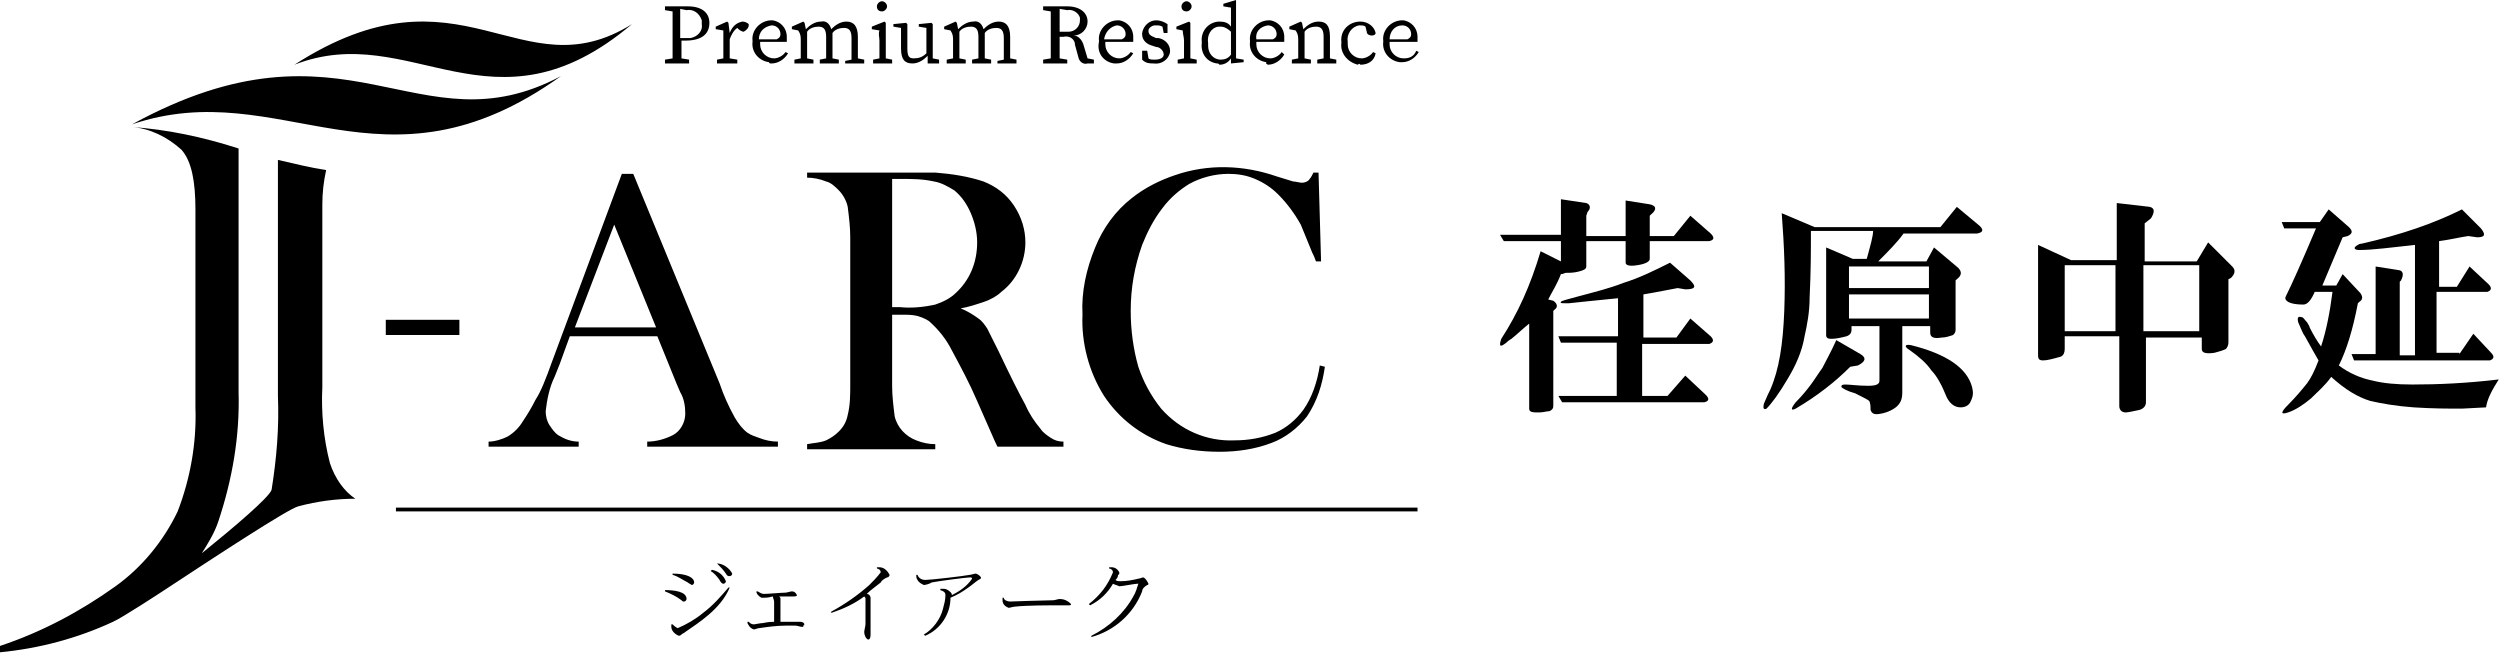 <?xml version="1.0" encoding="utf-8"?>
<!-- Generator: Adobe Illustrator 27.3.1, SVG Export Plug-In . SVG Version: 6.00 Build 0)  -->
<svg version="1.1" id="レイヤー_1" xmlns="http://www.w3.org/2000/svg" xmlns:xlink="http://www.w3.org/1999/xlink" x="0px"
	 y="0px" viewBox="0 0 197 51.6" style="enable-background:new 0 0 197 51.6;" xml:space="preserve">
<style type="text/css">
	.st0{fill-rule:evenodd;clip-rule:evenodd;}
</style>
<path id="logo_j-arc_sangenchaya.svg" class="st0" d="M43.5,28.5c-0.5,1.4-0.9,2.4-1.3,3c-0.3,0.6-0.6,1.1-1,1.7
	c-0.3,0.5-0.7,0.9-1.2,1.2c-0.4,0.2-1,0.4-1.5,0.4v0.4h7.1v-0.4c-0.6,0-1.1-0.2-1.6-0.5c-0.3-0.2-0.5-0.5-0.7-0.8
	c-0.2-0.3-0.3-0.7-0.3-1.1c0.1-0.9,0.3-1.9,0.7-2.7l0.4-1l0.8-2.2h6.9l1.5,3.7l0.3,0.7c0.3,0.5,0.4,1.1,0.4,1.7c0,0.7-0.4,1.4-1,1.7
	c-0.6,0.3-1.3,0.5-2,0.5v0.4h10.3v-0.4c-0.5,0-1-0.1-1.5-0.3c-0.3-0.1-0.6-0.2-0.9-0.4c-0.4-0.3-0.7-0.7-1-1.2
	c-0.5-0.9-0.9-1.8-1.2-2.7l-6.8-16.5h-0.9L43.5,28.5z M51.7,25.8h-6.4l3.1-8.1L51.7,25.8z M78.9,23c1.2-0.9,1.9-2.4,1.9-3.9
	c0-1-0.3-2-0.9-2.9c-0.6-0.9-1.4-1.5-2.4-1.9c-1.2-0.4-2.5-0.6-3.8-0.7c-0.4,0-1.2,0-2.5,0h-7.6V14c0.5,0,1,0.1,1.5,0.3
	c0.4,0.1,0.7,0.4,1,0.7c0.3,0.3,0.6,0.8,0.7,1.3c0.1,0.8,0.2,1.6,0.2,2.4v11.6c0,0.8,0,1.6-0.2,2.4c-0.1,0.5-0.3,0.9-0.7,1.3
	c-0.3,0.3-0.6,0.5-1,0.7c-0.5,0.2-1,0.2-1.5,0.3v0.4h10.1v-0.4c-0.5,0-1-0.1-1.5-0.3c-0.8-0.3-1.5-1-1.7-1.9
	c-0.1-0.8-0.2-1.6-0.2-2.4v-5.6h0.8c0.4,0,0.8,0,1.2,0.1c0.3,0.1,0.6,0.2,0.9,0.4c0.8,0.7,1.4,1.5,1.8,2.3c0.7,1.3,1.4,2.6,2,4
	l1.1,2.5c0.1,0.2,0.2,0.5,0.5,1.1h5.2v-0.4c-0.4,0-0.7-0.1-1-0.3c-0.3-0.2-0.6-0.4-0.8-0.7c-0.5-0.6-0.9-1.2-1.2-1.9
	c-0.5-0.9-1.2-2.3-2.1-4.2c-0.4-0.8-0.7-1.4-0.9-1.8c-0.2-0.3-0.4-0.6-0.7-0.8c-0.4-0.3-0.9-0.6-1.4-0.8c0.6-0.1,1.2-0.3,1.8-0.5
	C78.1,23.6,78.6,23.3,78.9,23L78.9,23z M75.3,23.1c-0.4,0.4-1,0.7-1.6,0.9c-0.9,0.2-1.9,0.3-2.8,0.2h-0.6V14.1H71
	c0.9,0,1.7,0,2.6,0.2c0.6,0.1,1.1,0.4,1.6,0.7c0.6,0.5,1,1.1,1.3,1.8c0.3,0.7,0.5,1.5,0.5,2.3C77,20.7,76.4,22.1,75.3,23.1
	L75.3,23.1z M87,31.2c1.2,1.8,2.9,3.1,4.9,3.8c1.3,0.4,2.7,0.6,4.2,0.6c1.4,0,2.8-0.2,4.1-0.7c1.1-0.4,2.1-1.2,2.8-2.1
	c0.8-1.2,1.2-2.5,1.4-3.9l-0.4-0.1c-0.2,1.3-0.6,2.5-1.3,3.5c-0.6,0.8-1.3,1.4-2.2,1.8c-1,0.4-2.1,0.6-3.2,0.6
	c-2.2,0.1-4.3-0.8-5.8-2.5c-0.8-1-1.4-2.1-1.8-3.3c-0.4-1.4-0.6-2.9-0.6-4.4c0-1.8,0.3-3.5,0.9-5.2c0.4-1,0.9-2,1.6-2.9
	c0.6-0.8,1.3-1.4,2.1-1.9c0.9-0.5,2-0.8,3.1-0.8c0.7,0,1.4,0.1,2.1,0.4c0.7,0.3,1.3,0.7,1.8,1.2c0.7,0.7,1.3,1.5,1.8,2.4
	c0.2,0.5,0.5,1.2,0.9,2.2c0.1,0.2,0.2,0.4,0.3,0.7h0.4l-0.2-7h-0.4c-0.1,0.2-0.2,0.4-0.3,0.5c-0.1,0.2-0.4,0.3-0.6,0.3
	c-0.2,0-0.5-0.1-0.7-0.1l-1.3-0.4c-2.6-0.9-5.4-1-8-0.1c-1.2,0.4-2.4,1-3.4,1.8c-1.3,1-2.3,2.4-2.9,3.9c-0.7,1.7-1.1,3.5-1,5.3
	C85.2,27,85.8,29.3,87,31.2L87,31.2z M56.7,45.7c0.1,0.2,0.2,0.3,0.3,0.3c0.1,0,0.2-0.1,0.2-0.2c-0.2-0.5-0.6-0.8-1.1-0.9l-0.1,0.1
	C56.2,45.1,56.5,45.4,56.7,45.7z M56.5,44.4L56.5,44.4c0.3,0.3,0.5,0.5,0.7,0.8c0.1,0.2,0.2,0.2,0.3,0.2c0.1,0,0.2-0.1,0.2-0.2
	C57.5,44.8,57,44.4,56.5,44.4L56.5,44.4z M54.5,46.1c0.1,0,0.2-0.1,0.2-0.2c0,0,0,0,0,0c0-0.4-0.6-0.7-1.7-0.7l0,0.1
	c0.4,0.1,0.8,0.4,1.2,0.6C54.3,46,54.4,46,54.5,46.1z M55.4,48.3c-0.6,0.5-1.3,0.9-2,1.2c-0.2-0.1-0.3-0.2-0.4-0.3l-0.1,0
	c0,0.1,0,0.1,0,0.2c0,0.3,0.3,0.6,0.6,0.7c0.1,0,0.2-0.1,0.2-0.1c0.1-0.1,0.2-0.1,0.3-0.2c1-0.7,2.8-1.8,3.5-3.5l-0.1,0
	C56.8,47,56.2,47.7,55.4,48.3z M52.4,46.6c0.5,0.2,0.9,0.4,1.3,0.7c0.1,0.1,0.1,0.1,0.2,0.1c0.1,0,0.2-0.1,0.2-0.2
	c0-0.6-1-0.7-1.7-0.7L52.4,46.6z M63.1,49c0,0-0.2,0-0.3,0c-0.2,0-1.1,0-1.3,0c0-1.1,0-1.2,0-1.4c0-0.1,0-0.4,0-0.4
	c0-0.1,0-0.1-0.1-0.2c0.2,0,0.6,0,1.1,0c0.1,0,0.3,0,0.3-0.1c-0.1-0.2-0.2-0.3-0.4-0.3c-0.1,0-0.4,0.1-0.5,0.1
	c-0.3,0-1.4,0.1-1.7,0.1c-0.2,0-0.3-0.1-0.5-0.2l-0.1,0c0,0.2,0.2,0.4,0.4,0.5c0,0,0.2,0,0.2,0c0.2,0,0.3,0,0.7-0.1
	c0,0.1,0.1,0.3,0.1,0.4c0,0.2,0,0.6,0,1.6c-0.2,0-0.4,0-0.9,0.1c-0.2,0-0.6,0.1-0.7,0.1c-0.2,0-0.3-0.1-0.4-0.2l-0.1,0
	c0,0,0,0.1,0,0.1c0.1,0.2,0.2,0.4,0.5,0.5c0.1,0,0.3-0.1,0.4-0.1c0.7-0.1,1.4-0.2,2.1-0.2c0.3,0,0.5,0,0.8,0c0.1,0,0.4,0.1,0.5,0.1
	c0.1,0,0.1,0,0.1-0.1c0,0,0,0,0,0C63.5,49.2,63.3,49,63.1,49z M69.3,44.7c-0.1,0-0.1,0-0.2,0l0,0.1c0.1,0,0.3,0.1,0.3,0.3
	c-0.3,0.4-0.6,0.7-0.9,1c-0.9,0.8-1.9,1.5-3,2.1l0,0.1c0.9-0.3,1.8-0.7,2.6-1.3c0.1,0.1,0.1,0.1,0.1,0.2c0,0.3,0,0.6,0,0.9
	c0,0.2,0,0.7,0,1.1c0,0.1-0.1,0.5-0.1,0.6c0,0.2,0.1,0.5,0.3,0.6c0.2,0,0.2-0.3,0.2-0.4s0-0.5,0-0.6c0-0.4,0-1,0-1.3
	c0-0.5,0-0.7,0-0.8c0-0.1,0-0.1,0-0.2c0-0.1-0.1-0.3-0.3-0.3c0.3-0.3,0.6-0.5,1.1-0.9c0.1-0.2,0.3-0.3,0.5-0.4
	c0.1,0,0.2-0.1,0.2-0.2C69.9,44.9,69.6,44.7,69.3,44.7z M76.9,45.2c-0.1,0-0.4,0.1-0.5,0.1c-0.5,0.1-3.1,0.4-3.5,0.4
	c-0.2,0-0.5-0.1-0.6-0.4l-0.1,0c0,0.1,0,0.3,0.1,0.4c0.1,0.2,0.3,0.3,0.5,0.4c0.1,0,0.5-0.1,0.6-0.2c0.5-0.1,2.7-0.4,3.1-0.4
	c0,0,0.1,0,0.1,0.1c-0.4,0.6-1,1-1.6,1.3c0,0,0-0.1,0-0.1c-0.1-0.2-0.4-0.4-0.6-0.4c-0.1,0-0.2,0-0.3,0l0,0.1
	c0.3,0.1,0.4,0.2,0.4,0.4c0,0.4-0.1,0.7-0.2,1.1c-0.2,0.8-0.8,1.6-1.5,2l0.1,0.1c1.2-0.5,2-1.7,2-3c0.5-0.2,1-0.5,1.4-0.8
	c0.3-0.2,0.5-0.4,0.8-0.6c0.2-0.1,0.2-0.1,0.2-0.2C77.3,45.5,77.2,45.3,76.9,45.2L76.9,45.2z M83.5,47.2c-0.1,0-0.4,0.1-0.5,0.1
	c-0.6,0-3.4,0.1-3.4,0.1c-0.2,0-0.5-0.1-0.5-0.3l-0.1,0c0,0.1,0,0.1,0,0.2c0,0.3,0.2,0.5,0.5,0.6c0,0,0.4-0.1,0.5-0.1
	c0.9-0.1,2.8-0.1,2.9-0.1c0.2,0,0.5,0,0.8,0c0.1,0,0.4,0,0.5,0c0.1,0,0.2,0,0.2-0.1c0,0,0,0,0,0C84.1,47.3,83.8,47.2,83.5,47.2
	L83.5,47.2z M90.1,45.5c-0.1,0-0.3,0.1-0.4,0.1c-0.4,0.1-0.9,0.2-1.4,0.2c-0.1,0-0.3,0-0.4-0.1c0.1-0.1,0.2-0.2,0.2-0.4
	c0.1,0,0.1-0.1,0.1-0.2c-0.1-0.2-0.3-0.4-0.6-0.4c-0.1,0-0.2,0-0.2,0l0,0.1c0.1,0,0.3,0.1,0.3,0.3c-0.4,1-1,1.8-1.9,2.5l0.1,0.1
	c0.8-0.4,1.4-1,1.8-1.7c0.2,0.1,0.3,0.1,0.5,0.2c0.2,0,1.2-0.2,1.4-0.2c0,0,0.1,0,0.1,0c-0.1,0.3-0.2,0.7-0.4,1
	c-0.7,1.3-1.9,2.4-3.3,3.1l0,0.1c1.8-0.5,3.3-1.8,4-3.6c0-0.2,0.2-0.4,0.4-0.5c0.1,0,0.1-0.1,0.1-0.1C90.4,45.8,90.3,45.6,90.1,45.5
	L90.1,45.5z M31.2,40.3h80.5V40H31.2V40.3z M36.2,25.2h-5.8v1.2h5.8L36.2,25.2L36.2,25.2z M26,36.5c-0.5-1.9-0.7-4-0.6-6V16.1
	c0-0.9,0.1-1.8,0.3-2.7c-1.3-0.2-2.5-0.5-3.8-0.8v18.6c0.1,2.5-0.1,4.9-0.5,7.4c-0.2,0.6-2.9,2.9-5.5,5c0.5-0.8,1-1.6,1.3-2.5
	c1.1-3.3,1.7-6.7,1.6-10.2V11.7c-2.8-0.9-5.6-1.5-8.5-1.7c1.5,0.1,2.9,0.8,4,1.8c0.8,0.9,1.1,2.5,1.1,4.7v15.6
	c0.1,2.8-0.4,5.6-1.4,8.2c-1.1,2.3-2.8,4.4-4.9,5.9c-2.8,2-5.8,3.6-9.1,4.7v0.5c3.1-0.3,6.1-1.1,8.9-2.4c0.7-0.3,3.9-2.4,3.9-2.4
	c4.1-2.7,9.9-6.5,10.7-6.7c1.5-0.4,3-0.6,4.5-0.6C27.1,38.7,26.4,37.7,26,36.5z M14.9,44.4L14.9,44.4L14.9,44.4L14.9,44.4z M44.2,6
	c-11.3,6-16.8-5.5-33.8,3.8C22.2,5.8,30.1,16.1,44.2,6z M49.8,1.9C41,7.4,36.4-3.4,23.2,5.1C32.4,1.5,38.8,11.2,49.8,1.9z M53.7,5
	h0.6V4.7l-0.6-0.1c0-0.5,0-1,0-1.4H54c1.4,0,1.9-0.6,1.9-1.4c0-0.8-0.6-1.3-1.7-1.3h-1.8v0.3l0.6,0.1c0,0.6,0,1.2,0,1.7v0.3
	c0,0.6,0,1.2,0,1.7l-0.6,0.1V5L53.7,5L53.7,5z M54.1,0.8c0.5-0.1,1,0.2,1.2,0.8c0,0.1,0,0.2,0,0.3c0.1,0.5-0.3,1-0.9,1.1
	c-0.1,0-0.2,0-0.3,0h-0.5V2.5c0-0.6,0-1.2,0-1.8L54.1,0.8L54.1,0.8z M57,3.2v0.3c0,0.3,0,0.7,0,1.1l-0.5,0.1V5h1.6V4.7l-0.6-0.1
	c0-0.3,0-0.8,0-1.1V3.1c0.1-0.3,0.3-0.7,0.6-0.9l0.1,0.1c0.1,0.1,0.3,0.2,0.4,0.2C58.8,2.4,59,2.2,59,2c0,0,0-0.1,0-0.1
	c-0.1-0.1-0.3-0.2-0.5-0.2c-0.5,0.1-0.8,0.4-1,0.9l-0.1-0.8l-0.1-0.1l-0.9,0.4v0.2L57,2.4C57,2.7,57,2.9,57,3.2L57,3.2z M60.8,5
	c0.5,0,1-0.3,1.3-0.8l-0.2-0.1c-0.2,0.3-0.6,0.5-0.9,0.5c-0.6,0-1.1-0.5-1.1-1.1c0-0.1,0-0.1,0-0.2H62c0-0.1,0-0.2,0-0.4
	c0-0.7-0.5-1.2-1.1-1.3c0,0-0.1,0-0.1,0c-0.9,0-1.6,0.8-1.5,1.6c0,0,0,0,0,0.1c-0.1,0.8,0.5,1.5,1.3,1.6C60.6,5,60.7,5,60.8,5
	L60.8,5z M60.8,2c0.4,0,0.7,0.3,0.7,0.7c0,0.2-0.1,0.3-0.3,0.4c0,0-0.1,0-0.1,0h-1.3C59.8,2.5,60.2,2.1,60.8,2L60.8,2z M63.1,3.2
	v0.3c0,0.3,0,0.7,0,1.1l-0.5,0.1V5h1.5V4.7l-0.5-0.1c0-0.3,0-0.8,0-1.1v-1c0.2-0.3,0.6-0.4,0.9-0.4c0.4,0,0.6,0.2,0.6,0.8v0.6
	c0,0.3,0,0.7,0,1.1l-0.5,0.1V5h1.5V4.7l-0.5-0.1c0-0.3,0-0.8,0-1.1V2.9c0-0.1,0-0.2,0-0.3c0.2-0.3,0.6-0.4,0.9-0.4
	c0.4,0,0.6,0.2,0.6,0.8v0.6c0,0.3,0,0.7,0,1.1l-0.5,0.1V5h1.5V4.7l-0.5-0.1c0-0.3,0-0.8,0-1.1V2.9c0-0.8-0.3-1.2-0.9-1.2
	c-0.5,0-0.9,0.3-1.2,0.6c-0.1-0.4-0.4-0.7-0.8-0.6c-0.5,0-0.9,0.3-1.2,0.6l-0.1-0.5l-0.1-0.1l-0.9,0.4v0.2l0.5,0.1
	C63.1,2.7,63.1,2.9,63.1,3.2L63.1,3.2z M69.3,3.2v0.3c0,0.3,0,0.7,0,1.1l-0.5,0.1V5h1.5V4.7l-0.5-0.1c0-0.3,0-0.8,0-1.1V2.7l0-0.9
	l-0.1-0.1l-1,0.4v0.2l0.6,0.1C69.2,2.7,69.3,2.9,69.3,3.2L69.3,3.2z M69.5,0.9c0.2,0,0.4-0.2,0.4-0.4c0-0.2-0.2-0.4-0.4-0.4
	c-0.2,0-0.4,0.2-0.4,0.4C69.1,0.8,69.3,0.9,69.5,0.9C69.5,0.9,69.5,0.9,69.5,0.9L69.5,0.9z M71,3.8C71,4.7,71.3,5,71.9,5
	c0.5,0,0.9-0.3,1.2-0.6h0L73.1,5L74,5V4.7l-0.5-0.1V2.8l0-0.9l-0.1-0.1l-1,0.1v0.2L73,2.2l0,2c-0.3,0.3-0.6,0.4-1,0.4
	c-0.4,0-0.5-0.2-0.5-0.8v-1l0-0.9l-0.1-0.1l-1,0.1v0.2L71,2.2L71,3.8z M75.1,3.2v0.3c0,0.3,0,0.7,0,1.1l-0.5,0.1V5h1.5V4.7l-0.5-0.1
	c0-0.3,0-0.8,0-1.1v-1c0.2-0.3,0.6-0.4,0.9-0.4c0.4,0,0.6,0.2,0.6,0.8v0.6c0,0.3,0,0.7,0,1.1l-0.5,0.1V5h1.5V4.7l-0.5-0.1
	c0-0.3,0-0.8,0-1.1V2.9c0-0.1,0-0.2,0-0.3c0.2-0.3,0.6-0.4,0.9-0.4c0.4,0,0.6,0.2,0.6,0.8v0.6c0,0.3,0,0.7,0,1.1l-0.5,0.1V5h1.5V4.7
	l-0.5-0.1c0-0.3,0-0.8,0-1.1V2.9c0-0.8-0.3-1.2-0.9-1.2c-0.5,0-0.9,0.3-1.2,0.6c-0.1-0.4-0.4-0.7-0.8-0.6c-0.5,0-0.9,0.3-1.2,0.6
	l-0.1-0.5l-0.1-0.1l-0.9,0.4v0.2l0.5,0.1C75.1,2.7,75.1,2.9,75.1,3.2L75.1,3.2z M83.5,5h0.6V4.7l-0.6-0.1c0-0.6,0-1.1,0-1.7h0.3
	c0.4-0.1,0.8,0.1,0.9,0.5c0,0,0,0.1,0,0.1L85,4.6c0.1,0.3,0.4,0.5,0.7,0.4c0,0,0,0,0,0C85.9,5,86,5,86.2,5V4.7l-0.5-0.1l-0.3-1
	c-0.1-0.4-0.4-0.8-0.8-0.8c0.6,0,1.1-0.5,1.1-1.1c0-0.7-0.6-1.2-1.6-1.2h-1.9v0.3l0.6,0.1c0,0.6,0,1.2,0,1.7v0.3c0,0.6,0,1.2,0,1.7
	l-0.6,0.1V5L83.5,5L83.5,5z M84.1,0.8c0.4-0.1,0.9,0.2,1,0.6c0,0.1,0,0.2,0,0.2c0,0.5-0.4,0.9-0.9,0.9c-0.1,0-0.1,0-0.2,0h-0.5
	c0-0.7,0-1.2,0-1.8L84.1,0.8L84.1,0.8z M88,5c0.5,0,1-0.3,1.3-0.8l-0.2-0.1c-0.2,0.3-0.6,0.5-0.9,0.5c-0.6,0-1.1-0.5-1.1-1.1
	c0-0.1,0-0.1,0-0.2h2.2c0-0.1,0-0.2,0-0.4c0-0.7-0.5-1.2-1.1-1.3c0,0-0.1,0-0.1,0c-0.9,0-1.6,0.8-1.5,1.6c0,0,0,0,0,0.1
	C86.4,4.2,87,4.9,87.8,5C87.8,5,87.9,5,88,5L88,5z M88,2c0.4,0,0.7,0.3,0.7,0.7c0,0.2-0.1,0.3-0.3,0.4c0,0-0.1,0-0.1,0h-1.3
	C87.1,2.5,87.5,2.1,88,2z M91,4.7c-0.2,0-0.4,0-0.5-0.1l-0.1-0.6h-0.4l0,0.7C90.3,5,90.6,5,90.9,5c0.6,0.1,1.2-0.3,1.3-0.9
	c0,0,0,0,0-0.1c0-0.5-0.4-0.9-0.9-1L91.1,3c-0.5-0.2-0.6-0.3-0.6-0.6C90.5,2.2,90.8,2,91,2c0,0,0.1,0,0.1,0c0.2,0,0.3,0,0.5,0.1
	l0.1,0.5H92l0-0.7c-0.3-0.2-0.6-0.3-0.9-0.3C90.6,1.6,90.1,2,90,2.6c0,0,0,0,0,0.1c0,0.5,0.4,0.8,0.8,0.9l0.3,0.1
	c0.3,0,0.6,0.3,0.6,0.6C91.7,4.5,91.5,4.7,91,4.7L91,4.7z M93.5,0.9c0.2,0,0.4-0.2,0.4-0.4c0-0.2-0.2-0.4-0.4-0.4
	c-0.2,0-0.4,0.2-0.4,0.4C93.1,0.8,93.3,0.9,93.5,0.9C93.5,0.9,93.5,0.9,93.5,0.9L93.5,0.9z M93.3,3.2v0.3c0,0.3,0,0.7,0,1.1
	l-0.5,0.1V5h1.5V4.7l-0.5-0.1c0-0.3,0-0.8,0-1.1V2.7l0-0.9l-0.1-0.1l-1,0.4v0.2l0.5,0.1C93.2,2.7,93.3,2.9,93.3,3.2L93.3,3.2z
	 M96.1,5.1c0.4,0,0.7-0.2,0.9-0.5L97,5l1-0.1V4.7l-0.6-0.1V1l0-0.9L97.4,0l-1,0.3v0.2L97,0.6v1.5c-0.2-0.3-0.5-0.4-0.9-0.4
	c-0.8,0-1.5,0.7-1.4,1.6c0,0,0,0.1,0,0.1c-0.1,0.8,0.4,1.5,1.2,1.6C96,5,96,5,96.1,5.1L96.1,5.1z M96.2,2.1c0.3,0,0.6,0.2,0.8,0.4
	v1.8c-0.2,0.3-0.5,0.4-0.8,0.4c-0.6,0-1-0.5-1-1.1c0-0.1,0-0.1,0-0.2c-0.1-0.6,0.2-1.2,0.8-1.3C96.1,2.1,96.1,2.1,96.2,2.1L96.2,2.1
	z M99.9,5.1c0.5,0,1-0.3,1.3-0.8L101,4.1c-0.2,0.3-0.6,0.5-0.9,0.5c-0.6,0-1.1-0.5-1.1-1.1c0-0.1,0-0.1,0-0.2h2.2c0-0.1,0-0.2,0-0.4
	c0-0.7-0.5-1.2-1.1-1.3c0,0-0.1,0-0.1,0c-0.9,0-1.6,0.8-1.5,1.6c0,0,0,0,0,0.1c-0.1,0.8,0.5,1.5,1.3,1.6C99.7,5,99.8,5,99.9,5.1
	L99.9,5.1z M99.9,2c0.4,0,0.7,0.3,0.7,0.7c0,0.2-0.1,0.3-0.3,0.4c0,0-0.1,0-0.1,0H99C98.9,2.5,99.3,2.1,99.9,2L99.9,2z M102.3,3.2
	v0.3c0,0.3,0,0.7,0,1.1l-0.5,0.1V5h1.5V4.7l-0.5-0.1c0-0.3,0-0.8,0-1.1v-1c0.2-0.3,0.6-0.4,0.9-0.4c0.4,0,0.6,0.2,0.6,0.8v0.6
	c0,0.3,0,0.7,0,1.1l-0.5,0.1V5h1.5V4.7l-0.5-0.1c0-0.3,0-0.8,0-1.1V2.9c0-0.9-0.3-1.2-0.9-1.2c-0.5,0-0.9,0.3-1.2,0.6l-0.1-0.5
	l-0.1-0.1l-0.9,0.4v0.2l0.5,0.1C102.3,2.7,102.3,2.9,102.3,3.2L102.3,3.2z M107.2,5.1c0.6,0,1.1-0.3,1.2-0.9l-0.2-0.1
	c-0.2,0.3-0.6,0.5-0.9,0.5c-0.6,0-1.1-0.5-1.1-1.1c0-0.1,0-0.1,0-0.2c-0.1-0.6,0.3-1.2,0.9-1.3c0,0,0.1,0,0.1,0c0.1,0,0.3,0,0.4,0.1
	l0.1,0.4c0,0.2,0.2,0.3,0.4,0.3c0.2,0,0.3-0.1,0.3-0.2c-0.1-0.5-0.6-0.9-1.2-0.9c-0.9,0-1.6,0.7-1.5,1.6c0,0,0,0.1,0,0.1
	c-0.1,0.8,0.5,1.5,1.3,1.7C107.1,5,107.1,5,107.2,5.1L107.2,5.1z M110.6,4.6c-0.6,0-1.1-0.5-1.1-1.1c0-0.1,0-0.1,0-0.2h2.2
	c0-0.1,0-0.2,0-0.4c0-0.7-0.5-1.2-1.1-1.3c0,0-0.1,0-0.1,0c-0.9,0-1.6,0.8-1.5,1.6c0,0,0,0.1,0,0.1c-0.1,0.8,0.5,1.5,1.3,1.6
	c0.1,0,0.1,0,0.2,0c0.5,0,1-0.3,1.3-0.8l-0.2-0.1C111.4,4.5,111,4.6,110.6,4.6L110.6,4.6z M110.5,2c0.4,0,0.7,0.3,0.7,0.7
	c0,0.2-0.1,0.3-0.3,0.4c0,0-0.1,0-0.1,0h-1.3C109.5,2.5,109.9,2,110.5,2L110.5,2z"/>
<g>
	<path d="M125,19.2V21c0,0.2-0.2,0.3-0.6,0.4c-0.4,0.1-0.7,0.1-1,0.1c-0.1,0-0.2,0.1-0.4,0.1c-0.3,0.8-0.7,1.4-1,2l0.4,0.1
		c0.3,0.2,0.4,0.5,0.1,0.7l-0.1,0.1V32c0,0.2-0.1,0.3-0.3,0.4c-0.2,0-0.5,0.1-0.8,0.1c-0.5,0-0.8,0-0.8-0.3v-6.7
		c-0.5,0.4-0.9,0.8-1.4,1.2c0,0-0.2,0.1-0.4,0.3c-0.5,0.4-0.6,0.3-0.4-0.3c1.3-2,2.3-4.2,3.1-6.9l1.6,0.8v-1.6h-4.5l-0.3-0.5h4.8
		v-2.8l2,0.3c0.3,0.1,0.4,0.4,0.1,0.7L125,17v1.6h3.1v-2.8l1.9,0.3c0.5,0.1,0.6,0.4,0.1,0.8L130,17v1.6h1.9l1.3-1.6l1.6,1.4
		c0.3,0.3,0.3,0.5-0.1,0.6H130v1.4c0,0.2-0.3,0.4-1,0.5c-0.6,0.1-0.9,0-0.9-0.2v-1.7H125z M127.5,27H123l-0.2-0.5h4.7v-3
		c-1.9,0.2-3.1,0.3-3.9,0.4c-0.5,0-0.7,0-0.6-0.1c0-0.1,0.5-0.2,1.2-0.4c1.5-0.4,2.7-0.7,3.7-1.1c1.3-0.4,2.5-1,3.7-1.6l1.6,1.4
		c0.5,0.5,0.4,0.7-0.4,0.7l-0.6-0.1c-0.6,0.1-1.5,0.3-2.7,0.5v3.4h2.6l1.1-1.5l1.6,1.4c0.3,0.3,0.2,0.5-0.1,0.6h-5.3v4.1h2l1.4-1.6
		l1.6,1.5c0.3,0.3,0.3,0.5-0.1,0.6h-11.2l-0.3-0.5h4.6V27z"/>
	<path d="M142.7,18.3c0,1.4,0,3.1-0.1,5.1c0,1.2-0.2,2.2-0.4,3.1c-0.2,1.2-0.7,2.3-1.3,3.3c-0.7,1.2-1.3,2-1.7,2.4
		c-0.2,0.1-0.3,0-0.2-0.4c0.2-0.5,0.4-0.9,0.5-1.1c0.7-1.6,1-3.6,1.1-6.2c0.1-2.6,0-5.1-0.2-7.7l2.6,1.1h9.9l1.3-1.6l1.8,1.5
		c0.3,0.3,0.3,0.5-0.2,0.6H150c-0.5,0.7-1.2,1.4-2,2.2h3.8l0.6-1.1l1.9,1.6c0.3,0.3,0.3,0.6-0.1,0.9l-0.1,0.1v3.9
		c0,0.2-0.1,0.3-0.2,0.4c-0.3,0.1-0.6,0.2-0.9,0.2c-0.6,0.1-0.9,0-0.9-0.4v-0.5h-2.2v5.2c0,0.5-0.1,0.8-0.4,1.1
		c-0.2,0.2-0.7,0.5-1.3,0.6c-0.5,0.1-0.7,0-0.8-0.3c0-0.2,0-0.5-0.1-0.7c-0.1-0.1-0.5-0.3-1.1-0.6c-0.7-0.2-1-0.4-1.1-0.5
		c0-0.1,0-0.2,0.3-0.2c0.4,0,1,0.1,1.8,0.1c0.6,0,0.9-0.1,0.9-0.4v-4.3h-2.2V26c0,0.2-0.1,0.4-0.4,0.5c-0.4,0.1-0.8,0.2-1.2,0.2
		c-0.3,0-0.4-0.1-0.4-0.3v-6.9l2.1,0.9h1.1c0.3-1.1,0.5-1.8,0.5-2.2H142.7z M145.8,28.9c-1.2,1.2-2.6,2.3-4.3,3.3
		c-0.4,0.2-0.4,0,0-0.5c0.5-0.5,0.9-1,1.2-1.4c0.3-0.4,0.6-0.9,0.9-1.3c0.3-0.6,0.7-1.3,1.1-2.2l1.9,1.1c0.5,0.3,0.4,0.6-0.2,0.9
		L145.8,28.9z M145.7,21v1.7h6.3V21H145.7z M145.7,25.1h6.3v-1.9h-6.3V25.1z M154.5,32.1c-0.4,0-0.8-0.2-1.1-0.8
		c-0.4-1-0.8-1.7-1.2-2.1c-0.4-0.6-1-1.1-1.7-1.6c-0.5-0.3-0.4-0.5,0.1-0.4c2.8,0.7,4.4,1.8,4.8,3.3c0.1,0.4,0.1,0.7-0.1,1.1
		C155.2,31.9,154.9,32.1,154.5,32.1z"/>
	<path d="M162.7,26.6v0.9c0,0.3-0.1,0.5-0.3,0.6c-0.7,0.2-1.1,0.3-1.4,0.3c-0.3,0-0.4-0.1-0.4-0.4v-8.7l2.6,1.2h3.6v-4.5l2.6,0.3
		c0.4,0.1,0.4,0.4,0.1,0.9l-0.5,0.4v3h4.1l0.9-1.5l1.9,1.9c0.3,0.3,0.2,0.6-0.1,0.9l-0.2,0.1V27c0,0.2-0.1,0.4-0.2,0.5
		c-0.2,0.1-0.5,0.2-0.9,0.3c-0.7,0.1-1,0-1-0.3v-0.9h-4.4v5.1c0,0.3-0.2,0.5-0.5,0.6c-0.5,0.1-0.9,0.2-1.1,0.2
		c-0.3,0-0.5-0.2-0.5-0.5v-5.5H162.7z M162.7,26.1h4v-5.2h-4V26.1z M168.9,20.9v5.2h4.4v-5.2H168.9z"/>
	<path d="M184.6,21.6l1.4,1.5c0.2,0.3,0.2,0.5-0.1,0.7l-0.1,0.1c-0.4,2.1-0.9,3.7-1.5,4.9c0.8,0.6,1.7,1,2.7,1.2
		c0.8,0.2,1.8,0.3,3.1,0.3c2,0,4.3-0.1,6.8-0.4c-0.5,0.8-0.9,1.5-1,2.2l-1.9,0.1c-1,0-2.3,0-3.8-0.1c-1.4-0.1-2.5-0.3-3.4-0.5
		c-1-0.3-2-0.9-3.1-1.9c-0.5,0.7-1.1,1.2-1.6,1.7c-0.6,0.5-1.2,0.9-1.8,1.1c-0.6,0.2-0.6,0,0-0.6c0.6-0.6,1.1-1.2,1.5-1.7
		c0.3-0.4,0.6-1,0.9-1.8c-0.7-1.2-1.1-2-1.2-2.1c-0.2-0.4-0.3-0.7-0.4-0.9c-0.1-0.4,0-0.5,0.3-0.4c0.1,0,0.2,0.2,0.4,0.4
		c0.1,0.2,0.2,0.3,0.2,0.4c0.3,0.6,0.6,1.1,0.9,1.5c0.4-1.2,0.7-2.7,0.9-4.3h-1.4c-0.3,0.7-0.6,1-0.9,1c-1.1,0-1.5-0.3-1.4-0.6
		c0.5-1,1.3-2.8,2.4-5.4H180l-0.2-0.5h3l0.7-1l1.6,1.4c0.3,0.3,0.3,0.5-0.1,0.7l-0.4,0.1l-1.6,3.8h1.1L184.6,21.6z M193.8,27.9
		l1.1-1.6l1.4,1.5c0.3,0.3,0.2,0.5-0.1,0.6h-10.7l-0.2-0.5h1.9v-6.9l1.9,0.3c0.3,0.1,0.3,0.4,0.1,0.8l-0.1,0.1v5.8h1.2v-8.7
		c-1.9,0.2-3.3,0.4-4.4,0.4c-0.4,0-0.5-0.2-0.1-0.4c0,0,0.1-0.1,0.3-0.1c3.1-0.7,5.7-1.6,7.9-2.7l1.5,1.5c0.4,0.5,0.3,0.7-0.3,0.7
		l-0.7-0.1c-0.7,0.1-1.5,0.3-2.3,0.4v3.6h1.4l1-1.6l1.5,1.4c0.3,0.3,0.2,0.5-0.1,0.6H192v4.8H193.8z"/>
</g>
</svg>
